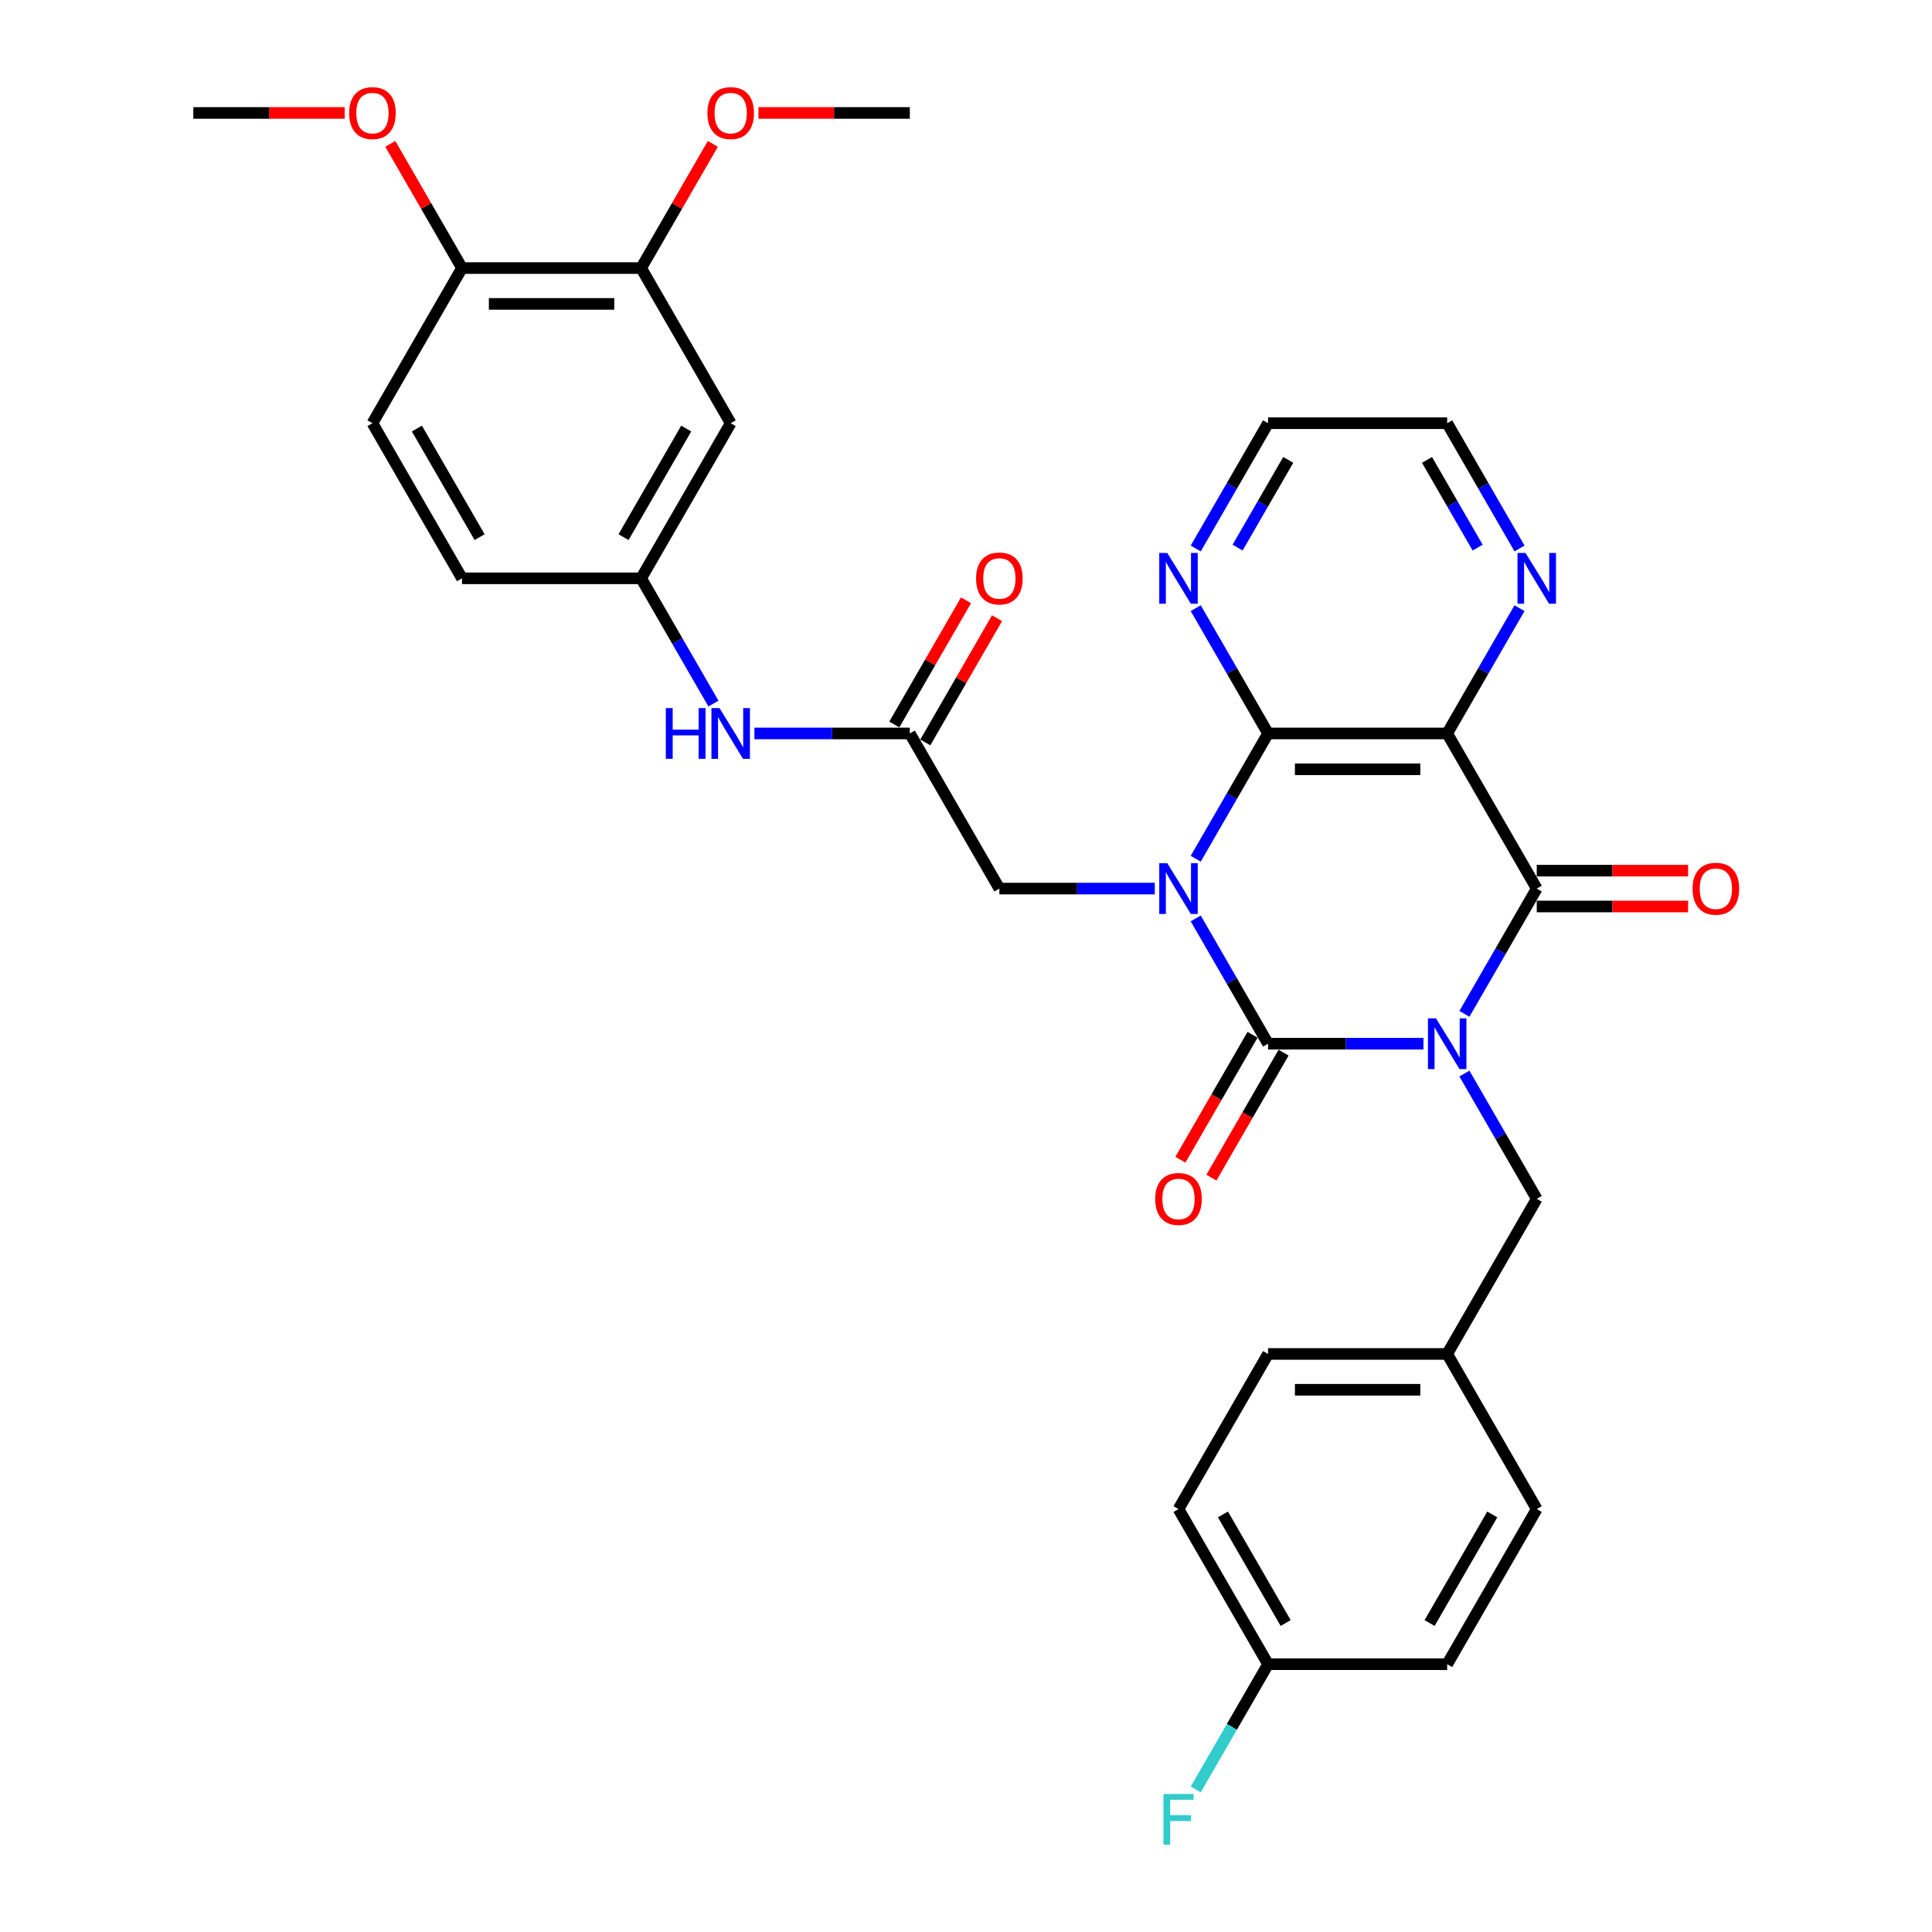 <?xml version='1.0' encoding='iso-8859-1'?>
<svg version='1.1' baseProfile='full'
              xmlns='http://www.w3.org/2000/svg'
                      xmlns:rdkit='http://www.rdkit.org/xml'
                      xmlns:xlink='http://www.w3.org/1999/xlink'
                  xml:space='preserve'
width='1000px' height='1000px' viewBox='0 0 1000 1000'>
<!-- END OF HEADER -->
<rect style='opacity:1.0;fill:#FFFFFF;stroke:none' width='1000' height='1000' x='0' y='0'> </rect>
<path class='bond-1' d='M 736.784,540.219 L 696.565,540.219' style='fill:none;fill-rule:evenodd;stroke:#0000FF;stroke-width:6px;stroke-linecap:butt;stroke-linejoin:miter;stroke-opacity:1' />
<path class='bond-1' d='M 696.565,540.219 L 656.345,540.219' style='fill:none;fill-rule:evenodd;stroke:#000000;stroke-width:6px;stroke-linecap:butt;stroke-linejoin:miter;stroke-opacity:1' />
<path class='bond-2' d='M 757.977,524.773 L 776.697,492.35' style='fill:none;fill-rule:evenodd;stroke:#0000FF;stroke-width:6px;stroke-linecap:butt;stroke-linejoin:miter;stroke-opacity:1' />
<path class='bond-2' d='M 776.697,492.35 L 795.416,459.926' style='fill:none;fill-rule:evenodd;stroke:#000000;stroke-width:6px;stroke-linecap:butt;stroke-linejoin:miter;stroke-opacity:1' />
<path class='bond-7' d='M 757.977,555.665 L 776.697,588.089' style='fill:none;fill-rule:evenodd;stroke:#0000FF;stroke-width:6px;stroke-linecap:butt;stroke-linejoin:miter;stroke-opacity:1' />
<path class='bond-7' d='M 776.697,588.089 L 795.416,620.512' style='fill:none;fill-rule:evenodd;stroke:#000000;stroke-width:6px;stroke-linecap:butt;stroke-linejoin:miter;stroke-opacity:1' />
<path class='bond-0' d='M 618.906,475.372 L 637.626,507.796' style='fill:none;fill-rule:evenodd;stroke:#0000FF;stroke-width:6px;stroke-linecap:butt;stroke-linejoin:miter;stroke-opacity:1' />
<path class='bond-0' d='M 637.626,507.796 L 656.345,540.219' style='fill:none;fill-rule:evenodd;stroke:#000000;stroke-width:6px;stroke-linecap:butt;stroke-linejoin:miter;stroke-opacity:1' />
<path class='bond-5' d='M 597.713,459.926 L 557.493,459.926' style='fill:none;fill-rule:evenodd;stroke:#0000FF;stroke-width:6px;stroke-linecap:butt;stroke-linejoin:miter;stroke-opacity:1' />
<path class='bond-5' d='M 557.493,459.926 L 517.274,459.926' style='fill:none;fill-rule:evenodd;stroke:#000000;stroke-width:6px;stroke-linecap:butt;stroke-linejoin:miter;stroke-opacity:1' />
<path class='bond-33' d='M 618.906,444.48 L 637.626,412.057' style='fill:none;fill-rule:evenodd;stroke:#0000FF;stroke-width:6px;stroke-linecap:butt;stroke-linejoin:miter;stroke-opacity:1' />
<path class='bond-33' d='M 637.626,412.057 L 656.345,379.634' style='fill:none;fill-rule:evenodd;stroke:#000000;stroke-width:6px;stroke-linecap:butt;stroke-linejoin:miter;stroke-opacity:1' />
<path class='bond-10' d='M 648.316,535.583 L 629.639,567.932' style='fill:none;fill-rule:evenodd;stroke:#000000;stroke-width:6px;stroke-linecap:butt;stroke-linejoin:miter;stroke-opacity:1' />
<path class='bond-10' d='M 629.639,567.932 L 610.962,600.282' style='fill:none;fill-rule:evenodd;stroke:#FF0000;stroke-width:6px;stroke-linecap:butt;stroke-linejoin:miter;stroke-opacity:1' />
<path class='bond-10' d='M 664.375,544.855 L 645.698,577.204' style='fill:none;fill-rule:evenodd;stroke:#000000;stroke-width:6px;stroke-linecap:butt;stroke-linejoin:miter;stroke-opacity:1' />
<path class='bond-10' d='M 645.698,577.204 L 627.021,609.553' style='fill:none;fill-rule:evenodd;stroke:#FF0000;stroke-width:6px;stroke-linecap:butt;stroke-linejoin:miter;stroke-opacity:1' />
<path class='bond-4' d='M 795.416,459.926 L 749.059,379.634' style='fill:none;fill-rule:evenodd;stroke:#000000;stroke-width:6px;stroke-linecap:butt;stroke-linejoin:miter;stroke-opacity:1' />
<path class='bond-14' d='M 795.416,469.198 L 834.588,469.198' style='fill:none;fill-rule:evenodd;stroke:#000000;stroke-width:6px;stroke-linecap:butt;stroke-linejoin:miter;stroke-opacity:1' />
<path class='bond-14' d='M 834.588,469.198 L 873.76,469.198' style='fill:none;fill-rule:evenodd;stroke:#FF0000;stroke-width:6px;stroke-linecap:butt;stroke-linejoin:miter;stroke-opacity:1' />
<path class='bond-14' d='M 795.416,450.655 L 834.588,450.655' style='fill:none;fill-rule:evenodd;stroke:#000000;stroke-width:6px;stroke-linecap:butt;stroke-linejoin:miter;stroke-opacity:1' />
<path class='bond-14' d='M 834.588,450.655 L 873.76,450.655' style='fill:none;fill-rule:evenodd;stroke:#FF0000;stroke-width:6px;stroke-linecap:butt;stroke-linejoin:miter;stroke-opacity:1' />
<path class='bond-3' d='M 656.345,379.634 L 749.059,379.634' style='fill:none;fill-rule:evenodd;stroke:#000000;stroke-width:6px;stroke-linecap:butt;stroke-linejoin:miter;stroke-opacity:1' />
<path class='bond-3' d='M 670.252,398.176 L 735.152,398.176' style='fill:none;fill-rule:evenodd;stroke:#000000;stroke-width:6px;stroke-linecap:butt;stroke-linejoin:miter;stroke-opacity:1' />
<path class='bond-9' d='M 656.345,379.634 L 637.626,347.21' style='fill:none;fill-rule:evenodd;stroke:#000000;stroke-width:6px;stroke-linecap:butt;stroke-linejoin:miter;stroke-opacity:1' />
<path class='bond-9' d='M 637.626,347.21 L 618.906,314.787' style='fill:none;fill-rule:evenodd;stroke:#0000FF;stroke-width:6px;stroke-linecap:butt;stroke-linejoin:miter;stroke-opacity:1' />
<path class='bond-8' d='M 749.059,379.634 L 767.779,347.21' style='fill:none;fill-rule:evenodd;stroke:#000000;stroke-width:6px;stroke-linecap:butt;stroke-linejoin:miter;stroke-opacity:1' />
<path class='bond-8' d='M 767.779,347.21 L 786.499,314.787' style='fill:none;fill-rule:evenodd;stroke:#0000FF;stroke-width:6px;stroke-linecap:butt;stroke-linejoin:miter;stroke-opacity:1' />
<path class='bond-6' d='M 517.274,459.926 L 470.917,379.634' style='fill:none;fill-rule:evenodd;stroke:#000000;stroke-width:6px;stroke-linecap:butt;stroke-linejoin:miter;stroke-opacity:1' />
<path class='bond-13' d='M 470.917,379.634 L 430.698,379.634' style='fill:none;fill-rule:evenodd;stroke:#000000;stroke-width:6px;stroke-linecap:butt;stroke-linejoin:miter;stroke-opacity:1' />
<path class='bond-13' d='M 430.698,379.634 L 390.478,379.634' style='fill:none;fill-rule:evenodd;stroke:#0000FF;stroke-width:6px;stroke-linecap:butt;stroke-linejoin:miter;stroke-opacity:1' />
<path class='bond-17' d='M 478.946,384.269 L 497.505,352.124' style='fill:none;fill-rule:evenodd;stroke:#000000;stroke-width:6px;stroke-linecap:butt;stroke-linejoin:miter;stroke-opacity:1' />
<path class='bond-17' d='M 497.505,352.124 L 516.064,319.979' style='fill:none;fill-rule:evenodd;stroke:#FF0000;stroke-width:6px;stroke-linecap:butt;stroke-linejoin:miter;stroke-opacity:1' />
<path class='bond-17' d='M 462.888,374.998 L 481.447,342.853' style='fill:none;fill-rule:evenodd;stroke:#000000;stroke-width:6px;stroke-linecap:butt;stroke-linejoin:miter;stroke-opacity:1' />
<path class='bond-17' d='M 481.447,342.853 L 500.006,310.708' style='fill:none;fill-rule:evenodd;stroke:#FF0000;stroke-width:6px;stroke-linecap:butt;stroke-linejoin:miter;stroke-opacity:1' />
<path class='bond-19' d='M 795.416,620.512 L 749.059,700.805' style='fill:none;fill-rule:evenodd;stroke:#000000;stroke-width:6px;stroke-linecap:butt;stroke-linejoin:miter;stroke-opacity:1' />
<path class='bond-29' d='M 786.499,283.895 L 767.779,251.471' style='fill:none;fill-rule:evenodd;stroke:#0000FF;stroke-width:6px;stroke-linecap:butt;stroke-linejoin:miter;stroke-opacity:1' />
<path class='bond-29' d='M 767.779,251.471 L 749.059,219.048' style='fill:none;fill-rule:evenodd;stroke:#000000;stroke-width:6px;stroke-linecap:butt;stroke-linejoin:miter;stroke-opacity:1' />
<path class='bond-29' d='M 764.824,283.439 L 751.72,260.743' style='fill:none;fill-rule:evenodd;stroke:#0000FF;stroke-width:6px;stroke-linecap:butt;stroke-linejoin:miter;stroke-opacity:1' />
<path class='bond-29' d='M 751.72,260.743 L 738.617,238.046' style='fill:none;fill-rule:evenodd;stroke:#000000;stroke-width:6px;stroke-linecap:butt;stroke-linejoin:miter;stroke-opacity:1' />
<path class='bond-35' d='M 618.906,283.895 L 637.626,251.471' style='fill:none;fill-rule:evenodd;stroke:#0000FF;stroke-width:6px;stroke-linecap:butt;stroke-linejoin:miter;stroke-opacity:1' />
<path class='bond-35' d='M 637.626,251.471 L 656.345,219.048' style='fill:none;fill-rule:evenodd;stroke:#000000;stroke-width:6px;stroke-linecap:butt;stroke-linejoin:miter;stroke-opacity:1' />
<path class='bond-35' d='M 640.58,283.439 L 653.684,260.743' style='fill:none;fill-rule:evenodd;stroke:#0000FF;stroke-width:6px;stroke-linecap:butt;stroke-linejoin:miter;stroke-opacity:1' />
<path class='bond-35' d='M 653.684,260.743 L 666.788,238.046' style='fill:none;fill-rule:evenodd;stroke:#000000;stroke-width:6px;stroke-linecap:butt;stroke-linejoin:miter;stroke-opacity:1' />
<path class='bond-11' d='M 378.203,219.048 L 331.846,299.341' style='fill:none;fill-rule:evenodd;stroke:#000000;stroke-width:6px;stroke-linecap:butt;stroke-linejoin:miter;stroke-opacity:1' />
<path class='bond-11' d='M 355.191,221.821 L 322.741,278.025' style='fill:none;fill-rule:evenodd;stroke:#000000;stroke-width:6px;stroke-linecap:butt;stroke-linejoin:miter;stroke-opacity:1' />
<path class='bond-12' d='M 378.203,219.048 L 331.846,138.755' style='fill:none;fill-rule:evenodd;stroke:#000000;stroke-width:6px;stroke-linecap:butt;stroke-linejoin:miter;stroke-opacity:1' />
<path class='bond-22' d='M 331.846,138.755 L 350.405,106.61' style='fill:none;fill-rule:evenodd;stroke:#000000;stroke-width:6px;stroke-linecap:butt;stroke-linejoin:miter;stroke-opacity:1' />
<path class='bond-22' d='M 350.405,106.61 L 368.964,74.465' style='fill:none;fill-rule:evenodd;stroke:#FF0000;stroke-width:6px;stroke-linecap:butt;stroke-linejoin:miter;stroke-opacity:1' />
<path class='bond-36' d='M 331.846,138.755 L 239.132,138.755' style='fill:none;fill-rule:evenodd;stroke:#000000;stroke-width:6px;stroke-linecap:butt;stroke-linejoin:miter;stroke-opacity:1' />
<path class='bond-36' d='M 317.939,157.298 L 253.039,157.298' style='fill:none;fill-rule:evenodd;stroke:#000000;stroke-width:6px;stroke-linecap:butt;stroke-linejoin:miter;stroke-opacity:1' />
<path class='bond-15' d='M 369.285,364.187 L 350.565,331.764' style='fill:none;fill-rule:evenodd;stroke:#0000FF;stroke-width:6px;stroke-linecap:butt;stroke-linejoin:miter;stroke-opacity:1' />
<path class='bond-15' d='M 350.565,331.764 L 331.846,299.341' style='fill:none;fill-rule:evenodd;stroke:#000000;stroke-width:6px;stroke-linecap:butt;stroke-linejoin:miter;stroke-opacity:1' />
<path class='bond-20' d='M 331.846,299.341 L 239.132,299.341' style='fill:none;fill-rule:evenodd;stroke:#000000;stroke-width:6px;stroke-linecap:butt;stroke-linejoin:miter;stroke-opacity:1' />
<path class='bond-16' d='M 239.132,138.755 L 192.775,219.048' style='fill:none;fill-rule:evenodd;stroke:#000000;stroke-width:6px;stroke-linecap:butt;stroke-linejoin:miter;stroke-opacity:1' />
<path class='bond-27' d='M 239.132,138.755 L 220.573,106.61' style='fill:none;fill-rule:evenodd;stroke:#000000;stroke-width:6px;stroke-linecap:butt;stroke-linejoin:miter;stroke-opacity:1' />
<path class='bond-27' d='M 220.573,106.61 L 202.014,74.465' style='fill:none;fill-rule:evenodd;stroke:#FF0000;stroke-width:6px;stroke-linecap:butt;stroke-linejoin:miter;stroke-opacity:1' />
<path class='bond-18' d='M 192.775,219.048 L 239.132,299.341' style='fill:none;fill-rule:evenodd;stroke:#000000;stroke-width:6px;stroke-linecap:butt;stroke-linejoin:miter;stroke-opacity:1' />
<path class='bond-18' d='M 215.787,221.821 L 248.237,278.025' style='fill:none;fill-rule:evenodd;stroke:#000000;stroke-width:6px;stroke-linecap:butt;stroke-linejoin:miter;stroke-opacity:1' />
<path class='bond-24' d='M 749.059,700.805 L 795.416,781.097' style='fill:none;fill-rule:evenodd;stroke:#000000;stroke-width:6px;stroke-linecap:butt;stroke-linejoin:miter;stroke-opacity:1' />
<path class='bond-25' d='M 749.059,700.805 L 656.345,700.805' style='fill:none;fill-rule:evenodd;stroke:#000000;stroke-width:6px;stroke-linecap:butt;stroke-linejoin:miter;stroke-opacity:1' />
<path class='bond-25' d='M 735.152,719.347 L 670.252,719.347' style='fill:none;fill-rule:evenodd;stroke:#000000;stroke-width:6px;stroke-linecap:butt;stroke-linejoin:miter;stroke-opacity:1' />
<path class='bond-21' d='M 656.345,861.39 L 609.988,781.097' style='fill:none;fill-rule:evenodd;stroke:#000000;stroke-width:6px;stroke-linecap:butt;stroke-linejoin:miter;stroke-opacity:1' />
<path class='bond-21' d='M 665.45,840.075 L 633,783.87' style='fill:none;fill-rule:evenodd;stroke:#000000;stroke-width:6px;stroke-linecap:butt;stroke-linejoin:miter;stroke-opacity:1' />
<path class='bond-23' d='M 656.345,861.39 L 637.626,893.813' style='fill:none;fill-rule:evenodd;stroke:#000000;stroke-width:6px;stroke-linecap:butt;stroke-linejoin:miter;stroke-opacity:1' />
<path class='bond-23' d='M 637.626,893.813 L 618.906,926.237' style='fill:none;fill-rule:evenodd;stroke:#33CCCC;stroke-width:6px;stroke-linecap:butt;stroke-linejoin:miter;stroke-opacity:1' />
<path class='bond-34' d='M 656.345,861.39 L 749.059,861.39' style='fill:none;fill-rule:evenodd;stroke:#000000;stroke-width:6px;stroke-linecap:butt;stroke-linejoin:miter;stroke-opacity:1' />
<path class='bond-31' d='M 392.574,58.462 L 431.745,58.462' style='fill:none;fill-rule:evenodd;stroke:#FF0000;stroke-width:6px;stroke-linecap:butt;stroke-linejoin:miter;stroke-opacity:1' />
<path class='bond-31' d='M 431.745,58.462 L 470.917,58.462' style='fill:none;fill-rule:evenodd;stroke:#000000;stroke-width:6px;stroke-linecap:butt;stroke-linejoin:miter;stroke-opacity:1' />
<path class='bond-26' d='M 795.416,781.097 L 749.059,861.39' style='fill:none;fill-rule:evenodd;stroke:#000000;stroke-width:6px;stroke-linecap:butt;stroke-linejoin:miter;stroke-opacity:1' />
<path class='bond-26' d='M 772.404,783.87 L 739.954,840.075' style='fill:none;fill-rule:evenodd;stroke:#000000;stroke-width:6px;stroke-linecap:butt;stroke-linejoin:miter;stroke-opacity:1' />
<path class='bond-28' d='M 656.345,700.805 L 609.988,781.097' style='fill:none;fill-rule:evenodd;stroke:#000000;stroke-width:6px;stroke-linecap:butt;stroke-linejoin:miter;stroke-opacity:1' />
<path class='bond-32' d='M 178.404,58.462 L 139.232,58.462' style='fill:none;fill-rule:evenodd;stroke:#FF0000;stroke-width:6px;stroke-linecap:butt;stroke-linejoin:miter;stroke-opacity:1' />
<path class='bond-32' d='M 139.232,58.462 L 100.061,58.462' style='fill:none;fill-rule:evenodd;stroke:#000000;stroke-width:6px;stroke-linecap:butt;stroke-linejoin:miter;stroke-opacity:1' />
<path class='bond-30' d='M 749.059,219.048 L 656.345,219.048' style='fill:none;fill-rule:evenodd;stroke:#000000;stroke-width:6px;stroke-linecap:butt;stroke-linejoin:miter;stroke-opacity:1' />
<path  class='atom-0' d='M 743.255 527.091
L 751.859 540.998
Q 752.712 542.37, 754.084 544.855
Q 755.457 547.339, 755.531 547.488
L 755.531 527.091
L 759.017 527.091
L 759.017 553.347
L 755.42 553.347
L 746.185 538.142
Q 745.11 536.362, 743.96 534.322
Q 742.847 532.283, 742.514 531.652
L 742.514 553.347
L 739.102 553.347
L 739.102 527.091
L 743.255 527.091
' fill='#0000FF'/>
<path  class='atom-1' d='M 604.184 446.798
L 612.788 460.705
Q 613.641 462.077, 615.013 464.562
Q 616.385 467.047, 616.46 467.195
L 616.46 446.798
L 619.946 446.798
L 619.946 473.055
L 616.348 473.055
L 607.114 457.849
Q 606.039 456.069, 604.889 454.03
Q 603.776 451.99, 603.443 451.36
L 603.443 473.055
L 600.031 473.055
L 600.031 446.798
L 604.184 446.798
' fill='#0000FF'/>
<path  class='atom-9' d='M 789.612 286.212
L 798.216 300.12
Q 799.069 301.492, 800.441 303.976
Q 801.814 306.461, 801.888 306.61
L 801.888 286.212
L 805.374 286.212
L 805.374 312.469
L 801.777 312.469
L 792.542 297.264
Q 791.467 295.484, 790.317 293.444
Q 789.205 291.404, 788.871 290.774
L 788.871 312.469
L 785.459 312.469
L 785.459 286.212
L 789.612 286.212
' fill='#0000FF'/>
<path  class='atom-10' d='M 604.184 286.212
L 612.788 300.12
Q 613.641 301.492, 615.013 303.976
Q 616.385 306.461, 616.46 306.61
L 616.46 286.212
L 619.946 286.212
L 619.946 312.469
L 616.348 312.469
L 607.114 297.264
Q 606.039 295.484, 604.889 293.444
Q 603.776 291.404, 603.443 290.774
L 603.443 312.469
L 600.031 312.469
L 600.031 286.212
L 604.184 286.212
' fill='#0000FF'/>
<path  class='atom-11' d='M 597.935 620.586
Q 597.935 614.281, 601.051 610.758
Q 604.166 607.235, 609.988 607.235
Q 615.811 607.235, 618.926 610.758
Q 622.041 614.281, 622.041 620.586
Q 622.041 626.965, 618.889 630.599
Q 615.736 634.196, 609.988 634.196
Q 604.203 634.196, 601.051 630.599
Q 597.935 627.002, 597.935 620.586
M 609.988 631.23
Q 613.993 631.23, 616.144 628.559
Q 618.332 625.852, 618.332 620.586
Q 618.332 615.431, 616.144 612.835
Q 613.993 610.202, 609.988 610.202
Q 605.983 610.202, 603.795 612.798
Q 601.644 615.394, 601.644 620.586
Q 601.644 625.889, 603.795 628.559
Q 605.983 631.23, 609.988 631.23
' fill='#FF0000'/>
<path  class='atom-14' d='M 344.622 366.505
L 348.182 366.505
L 348.182 377.668
L 361.607 377.668
L 361.607 366.505
L 365.167 366.505
L 365.167 392.762
L 361.607 392.762
L 361.607 380.635
L 348.182 380.635
L 348.182 392.762
L 344.622 392.762
L 344.622 366.505
' fill='#0000FF'/>
<path  class='atom-14' d='M 372.399 366.505
L 381.003 380.412
Q 381.856 381.784, 383.228 384.269
Q 384.6 386.754, 384.674 386.902
L 384.674 366.505
L 388.16 366.505
L 388.16 392.762
L 384.563 392.762
L 375.329 377.557
Q 374.253 375.777, 373.104 373.737
Q 371.991 371.697, 371.657 371.067
L 371.657 392.762
L 368.245 392.762
L 368.245 366.505
L 372.399 366.505
' fill='#0000FF'/>
<path  class='atom-15' d='M 876.078 460
Q 876.078 453.696, 879.193 450.173
Q 882.308 446.65, 888.13 446.65
Q 893.953 446.65, 897.068 450.173
Q 900.183 453.696, 900.183 460
Q 900.183 466.379, 897.031 470.014
Q 893.879 473.611, 888.13 473.611
Q 882.345 473.611, 879.193 470.014
Q 876.078 466.416, 876.078 460
M 888.13 470.644
Q 892.136 470.644, 894.287 467.974
Q 896.475 465.267, 896.475 460
Q 896.475 454.846, 894.287 452.25
Q 892.136 449.616, 888.13 449.616
Q 884.125 449.616, 881.937 452.212
Q 879.786 454.808, 879.786 460
Q 879.786 465.304, 881.937 467.974
Q 884.125 470.644, 888.13 470.644
' fill='#FF0000'/>
<path  class='atom-18' d='M 505.221 299.415
Q 505.221 293.11, 508.336 289.587
Q 511.452 286.064, 517.274 286.064
Q 523.097 286.064, 526.212 289.587
Q 529.327 293.11, 529.327 299.415
Q 529.327 305.794, 526.175 309.428
Q 523.022 313.025, 517.274 313.025
Q 511.489 313.025, 508.336 309.428
Q 505.221 305.831, 505.221 299.415
M 517.274 310.059
Q 521.279 310.059, 523.43 307.388
Q 525.618 304.681, 525.618 299.415
Q 525.618 294.26, 523.43 291.664
Q 521.279 289.031, 517.274 289.031
Q 513.269 289.031, 511.081 291.627
Q 508.93 294.223, 508.93 299.415
Q 508.93 304.718, 511.081 307.388
Q 513.269 310.059, 517.274 310.059
' fill='#FF0000'/>
<path  class='atom-23' d='M 366.15 58.537
Q 366.15 52.232, 369.265 48.709
Q 372.38 45.186, 378.203 45.186
Q 384.025 45.186, 387.141 48.709
Q 390.256 52.232, 390.256 58.537
Q 390.256 64.915, 387.103 68.55
Q 383.951 72.147, 378.203 72.147
Q 372.418 72.147, 369.265 68.55
Q 366.15 64.953, 366.15 58.537
M 378.203 69.18
Q 382.208 69.18, 384.359 66.51
Q 386.547 63.803, 386.547 58.537
Q 386.547 53.382, 384.359 50.786
Q 382.208 48.153, 378.203 48.153
Q 374.198 48.153, 372.01 50.749
Q 369.859 53.345, 369.859 58.537
Q 369.859 63.84, 372.01 66.51
Q 374.198 69.18, 378.203 69.18
' fill='#FF0000'/>
<path  class='atom-24' d='M 602.182 928.555
L 617.795 928.555
L 617.795 931.558
L 605.705 931.558
L 605.705 939.532
L 616.46 939.532
L 616.46 942.573
L 605.705 942.573
L 605.705 954.811
L 602.182 954.811
L 602.182 928.555
' fill='#33CCCC'/>
<path  class='atom-28' d='M 180.722 58.537
Q 180.722 52.232, 183.837 48.709
Q 186.952 45.186, 192.775 45.186
Q 198.597 45.186, 201.712 48.709
Q 204.828 52.232, 204.828 58.537
Q 204.828 64.915, 201.675 68.55
Q 198.523 72.147, 192.775 72.147
Q 186.989 72.147, 183.837 68.55
Q 180.722 64.953, 180.722 58.537
M 192.775 69.18
Q 196.78 69.18, 198.931 66.51
Q 201.119 63.803, 201.119 58.537
Q 201.119 53.382, 198.931 50.786
Q 196.78 48.153, 192.775 48.153
Q 188.769 48.153, 186.581 50.749
Q 184.43 53.345, 184.43 58.537
Q 184.43 63.84, 186.581 66.51
Q 188.769 69.18, 192.775 69.18
' fill='#FF0000'/>
</svg>
